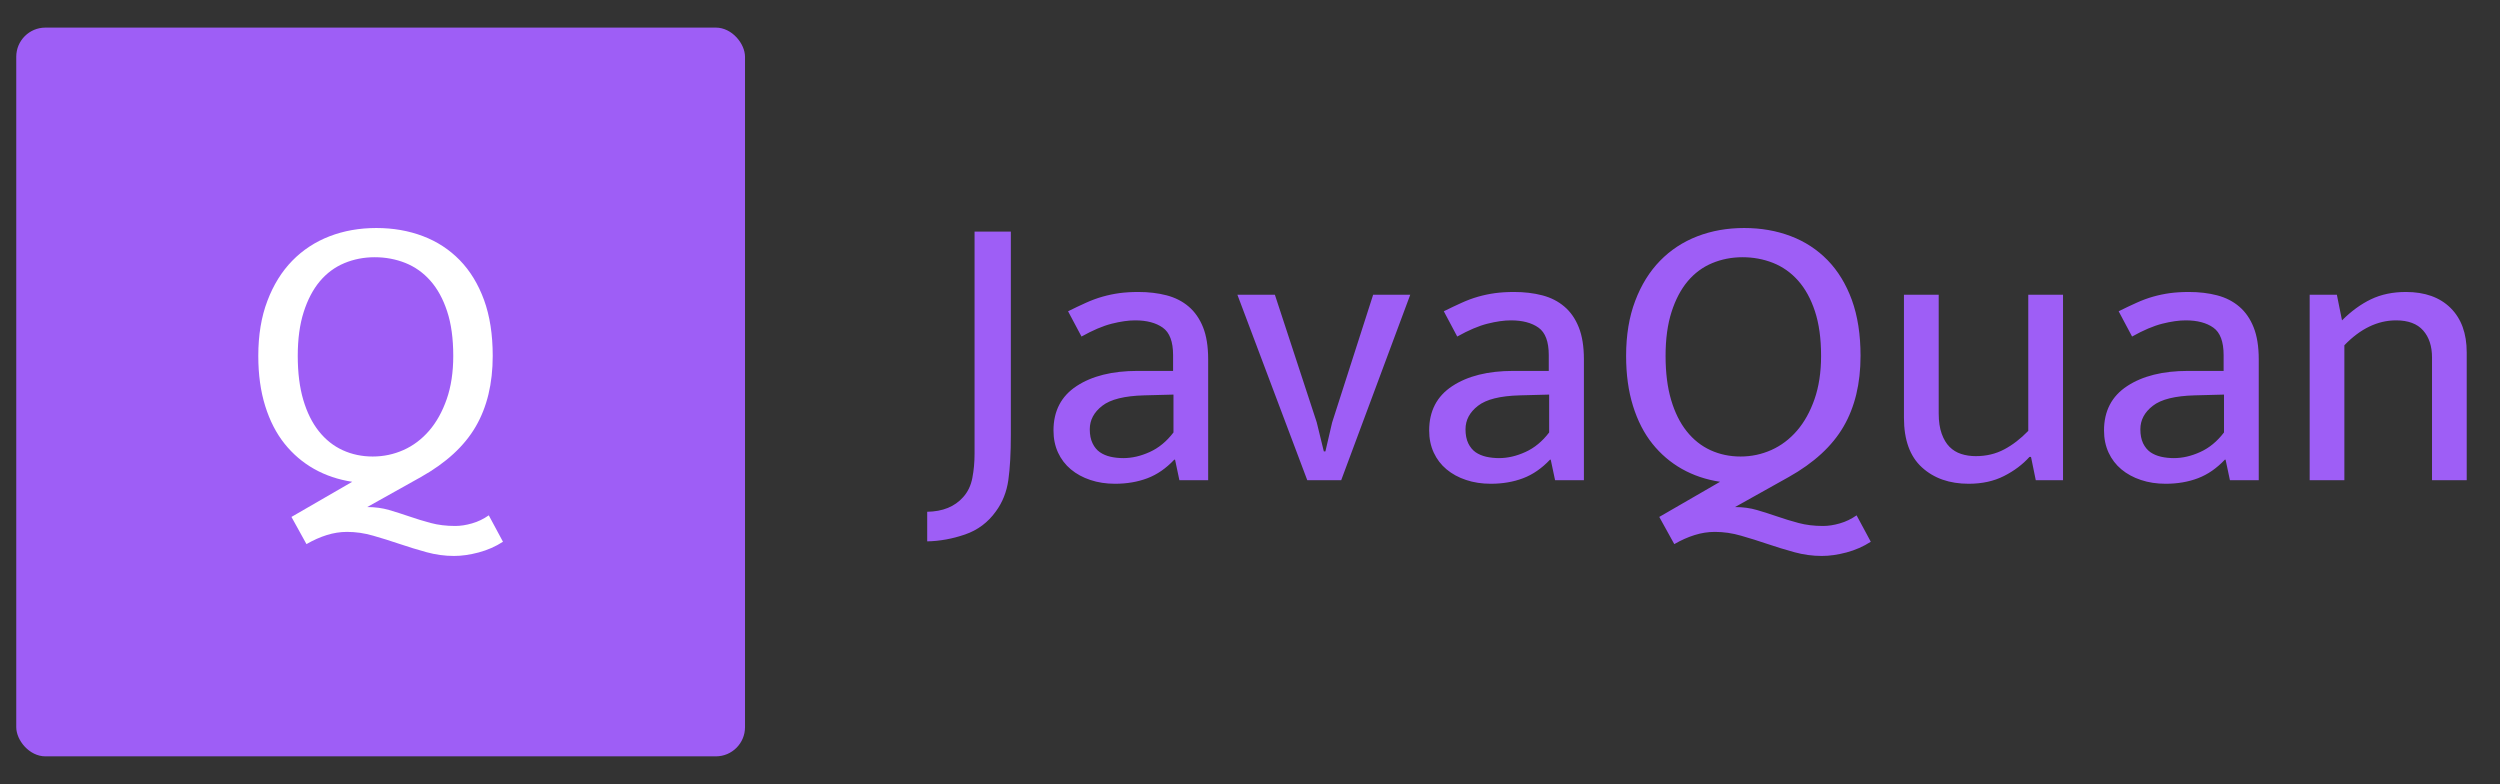 <svg xmlns="http://www.w3.org/2000/svg" version="1.1" xmlns:xlink="http://www.w3.org/1999/xlink"
     xmlns:svgjs="http://svgjs.dev/svgjs" width="100%" height="100%" viewBox="120 180 765 240">
    <rect x="120" y="180" width="765" height="240" fill="#333333" stroke="none"/>
    <g>
        <rect width="333.333" height="333.333" rx="13.333" ry="13.333"
              y="209.028" fill="#9e5ef6"
              transform="matrix(0.669,0,0,0.669,0,48.606)" x="186.806"/>
        <path d="M351.492 300.695L351.492 300.695Q363.05 300.695 372.802 304.405Q382.53 308.091 389.675 315.412Q396.795 322.732 400.782 333.638Q404.743 344.569 404.743 359.186L404.743 359.186Q404.743 378.139 396.971 391.502Q389.224 404.865 371.9 414.593L371.9 414.593L347.33 428.332Q352.746 428.332 357.359 429.685Q361.972 431.039 366.66 432.644Q371.348 434.273 376.413 435.627Q381.452 436.981 387.594 436.981L387.594 436.981Q391.205 436.981 395.266 435.803Q399.328 434.65 402.938 432.117L402.938 432.117L409.431 444.202Q404.392 447.461 398.325 449.09Q392.283 450.695 387.043 450.695L387.043 450.695Q380.725 450.695 374.507 448.99Q368.29 447.285 362.147 445.204Q356.005 443.124 350.038 441.419Q344.096 439.689 338.129 439.689L338.129 439.689Q333.441 439.689 328.828 441.143Q324.24 442.572 319.552 445.28L319.552 445.28L312.682 432.844L340.486 416.774Q330.909 415.32 323.062 410.907Q315.214 406.47 309.523 399.349Q303.832 392.229 300.673 382.101Q297.514 371.997 297.514 359.186L297.514 359.186Q297.514 344.92 301.676 334.014Q305.813 323.083 313.033 315.687Q320.254 308.291 330.106 304.481Q339.934 300.695 351.492 300.695ZM315.565 359.186L315.565 359.186Q315.565 370.743 318.097 379.318Q320.63 387.892 325.218 393.658Q329.831 399.45 336.149 402.333Q342.467 405.216 349.862 405.216L349.862 405.216Q357.258 405.216 363.952 402.233Q370.621 399.249 375.686 393.383Q380.725 387.516 383.708 378.942Q386.692 370.367 386.692 359.186L386.692 359.186Q386.692 347.277 383.884 338.778Q381.101 330.304 376.212 324.788Q371.348 319.298 364.755 316.665Q358.161 314.058 350.765 314.058L350.765 314.058Q343.369 314.058 336.876 316.766Q330.382 319.473 325.669 325.064Q320.981 330.655 318.273 339.154Q315.565 347.628 315.565 359.186Z "
              fill="#ffffff" transform="matrix(0.669,0,0,0.669,0,48.606)"/>
        <path d="M625.134 302.325L641.731 302.325L641.731 395.288Q641.731 407.924 640.578 416.047Q639.399 424.17 634.887 430.312L634.887 430.312Q629.471 437.884 620.797 440.867Q612.147 443.851 603.473 444.026L603.473 444.026L603.473 430.488Q614.128 430.312 619.894 423.819L619.894 423.819Q623.153 420.209 624.131 414.969Q625.134 409.729 625.134 403.963L625.134 403.963L625.134 302.325ZM674.048 350.336L667.905 338.778Q672.243 336.622 676.028 334.917Q679.839 333.187 683.625 332.109Q687.411 331.031 691.372 330.479Q695.358 329.953 700.046 329.953L700.046 329.953Q707.091 329.953 712.958 331.482Q718.825 333.012 723.062 336.622Q727.299 340.232 729.655 346.099Q731.987 351.965 731.987 360.815L731.987 360.815L731.987 416.047L718.825 416.047L716.844 406.67L716.468 406.67Q710.877 412.612 704.208 415.144Q697.514 417.676 689.391 417.676L689.391 417.676Q683.249 417.676 678.109 415.947Q672.97 414.242 669.184 411.083Q665.398 407.924 663.317 403.411Q661.236 398.898 661.236 393.307L661.236 393.307Q661.236 379.945 671.791 373Q682.346 366.055 699.695 366.055L699.695 366.055L715.941 366.055L715.941 358.835Q715.941 349.609 711.228 346.274Q706.54 342.94 698.592 342.94L698.592 342.94Q693.904 342.94 687.862 344.469Q681.82 345.998 674.048 350.336L674.048 350.336ZM716.117 394.21L716.117 376.886L702.754 377.237Q689.216 377.588 683.525 382.025Q677.833 386.438 677.833 392.756L677.833 392.756Q677.833 396.542 679.112 399.174Q680.366 401.781 682.446 403.236Q684.527 404.665 687.31 405.316Q690.118 405.943 693.177 405.943L693.177 405.943Q699.144 405.943 705.286 403.135Q711.429 400.352 716.117 394.21L716.117 394.21ZM788.672 389.697L807.451 331.206L824.424 331.206L792.834 416.047L777.315 416.047L745.35 331.206L762.498 331.206L781.627 389.522L784.887 402.859L785.614 402.859L788.672 389.697ZM845.91 350.336L839.767 338.778Q844.104 336.622 847.89 334.917Q851.676 333.187 855.462 332.109Q859.247 331.031 863.234 330.479Q867.195 329.953 871.883 329.953L871.883 329.953Q878.928 329.953 884.795 331.482Q890.661 333.012 894.898 336.622Q899.16 340.232 901.492 346.099Q903.849 351.965 903.849 360.815L903.849 360.815L903.849 416.047L890.661 416.047L888.681 406.67L888.33 406.67Q882.714 412.612 876.045 415.144Q869.376 417.676 861.253 417.676L861.253 417.676Q855.111 417.676 849.971 415.947Q844.806 414.242 841.021 411.083Q837.235 407.924 835.154 403.411Q833.073 398.898 833.073 393.307L833.073 393.307Q833.073 379.945 843.653 373Q854.208 366.055 871.532 366.055L871.532 366.055L887.778 366.055L887.778 358.835Q887.778 349.609 883.09 346.274Q878.402 342.94 870.454 342.94L870.454 342.94Q865.766 342.94 859.699 344.469Q853.657 345.998 845.91 350.336L845.91 350.336ZM887.954 394.21L887.954 376.886L874.591 377.237Q861.053 377.588 855.386 382.025Q849.695 386.438 849.695 392.756L849.695 392.756Q849.695 396.542 850.949 399.174Q852.228 401.781 854.283 403.236Q856.364 404.665 859.172 405.316Q861.955 405.943 865.039 405.943L865.039 405.943Q870.981 405.943 877.123 403.135Q883.265 400.352 887.954 394.21L887.954 394.21ZM977.131 300.695L977.131 300.695Q988.689 300.695 998.442 304.405Q1008.169 308.091 1015.315 315.412Q1022.435 322.732 1026.421 333.638Q1030.382 344.569 1030.382 359.186L1030.382 359.186Q1030.382 378.139 1022.61 391.502Q1014.863 404.865 997.539 414.593L997.539 414.593L972.97 428.332Q978.385 428.332 982.998 429.685Q987.611 431.039 992.299 432.644Q996.988 434.273 1002.052 435.627Q1007.091 436.981 1013.234 436.981L1013.234 436.981Q1016.844 436.981 1020.905 435.803Q1024.967 434.65 1028.577 432.117L1028.577 432.117L1035.071 444.202Q1030.031 447.461 1023.964 449.09Q1017.922 450.695 1012.682 450.695L1012.682 450.695Q1006.364 450.695 1000.147 448.99Q993.929 447.285 987.787 445.204Q981.644 443.124 975.677 441.419Q969.735 439.689 963.769 439.689L963.769 439.689Q959.08 439.689 954.467 441.143Q949.879 442.572 945.191 445.28L945.191 445.28L938.321 432.844L966.125 416.774Q956.548 415.32 948.701 410.907Q940.854 406.47 935.162 399.349Q929.471 392.229 926.312 382.101Q923.153 371.997 923.153 359.186L923.153 359.186Q923.153 344.92 927.315 334.014Q931.452 323.083 938.672 315.687Q945.893 308.291 955.746 304.481Q965.574 300.695 977.131 300.695ZM941.205 359.186L941.205 359.186Q941.205 370.743 943.737 379.318Q946.269 387.892 950.857 393.658Q955.47 399.45 961.788 402.333Q968.106 405.216 975.502 405.216L975.502 405.216Q982.898 405.216 989.592 402.233Q996.261 399.249 1001.325 393.383Q1006.364 387.516 1009.348 378.942Q1012.331 370.367 1012.331 359.186L1012.331 359.186Q1012.331 347.277 1009.523 338.778Q1006.74 330.304 1001.851 324.788Q996.988 319.298 990.394 316.665Q983.8 314.058 976.404 314.058L976.404 314.058Q969.008 314.058 962.515 316.766Q956.022 319.473 951.308 325.064Q946.62 330.655 943.912 339.154Q941.205 347.628 941.205 359.186ZM1107.1 393.483L1107.1 331.206L1122.995 331.206L1122.995 416.047L1110.534 416.047L1108.353 405.392L1107.651 405.392Q1102.938 410.631 1095.993 414.141Q1089.049 417.676 1079.847 417.676L1079.847 417.676Q1066.66 417.676 1058.462 410.18Q1050.239 402.684 1050.239 387.516L1050.239 387.516L1050.239 331.206L1066.134 331.206L1066.134 385.535Q1066.134 390.951 1067.487 394.736Q1068.841 398.547 1071.098 400.804Q1073.354 403.06 1076.413 404.038Q1079.471 405.041 1083.082 405.041L1083.082 405.041Q1090.302 405.041 1096.093 401.957Q1101.86 398.898 1107.1 393.483L1107.1 393.483ZM1154.584 350.336L1148.442 338.778Q1152.779 336.622 1156.565 334.917Q1160.351 333.187 1164.136 332.109Q1167.922 331.031 1171.908 330.479Q1175.87 329.953 1180.558 329.953L1180.558 329.953Q1187.603 329.953 1193.469 331.482Q1199.336 333.012 1203.573 336.622Q1207.835 340.232 1210.167 346.099Q1212.523 351.965 1212.523 360.815L1212.523 360.815L1212.523 416.047L1199.336 416.047L1197.355 406.67L1197.004 406.67Q1191.388 412.612 1184.72 415.144Q1178.051 417.676 1169.928 417.676L1169.928 417.676Q1163.785 417.676 1158.646 415.947Q1153.481 414.242 1149.695 411.083Q1145.91 407.924 1143.829 403.411Q1141.748 398.898 1141.748 393.307L1141.748 393.307Q1141.748 379.945 1152.328 373Q1162.883 366.055 1180.207 366.055L1180.207 366.055L1196.453 366.055L1196.453 358.835Q1196.453 349.609 1191.765 346.274Q1187.076 342.94 1179.129 342.94L1179.129 342.94Q1174.44 342.94 1168.373 344.469Q1162.331 345.998 1154.584 350.336L1154.584 350.336ZM1196.628 394.21L1196.628 376.886L1183.265 377.237Q1169.727 377.588 1164.061 382.025Q1158.37 386.438 1158.37 392.756L1158.37 392.756Q1158.37 396.542 1159.623 399.174Q1160.902 401.781 1162.958 403.236Q1165.039 404.665 1167.847 405.316Q1170.63 405.943 1173.713 405.943L1173.713 405.943Q1179.655 405.943 1185.798 403.135Q1191.94 400.352 1196.628 394.21L1196.628 394.21ZM1251.684 354.322L1251.684 416.047L1235.814 416.047L1235.814 331.206L1248.25 331.206L1250.606 342.94Q1256.924 336.622 1263.869 333.287Q1270.814 329.953 1279.839 329.953L1279.839 329.953Q1292.851 329.953 1300.247 337.249Q1307.643 344.569 1307.643 357.556L1307.643 357.556L1307.643 416.047L1291.773 416.047L1291.773 359.913Q1291.773 352.141 1287.711 347.553Q1283.65 342.94 1275.326 342.94L1275.326 342.94Q1262.691 342.94 1251.684 354.322L1251.684 354.322Z "
              fill="#9e5ef6" transform="matrix(0.669,0,0,0.669,0,48.606)"/>
    </g>
</svg>